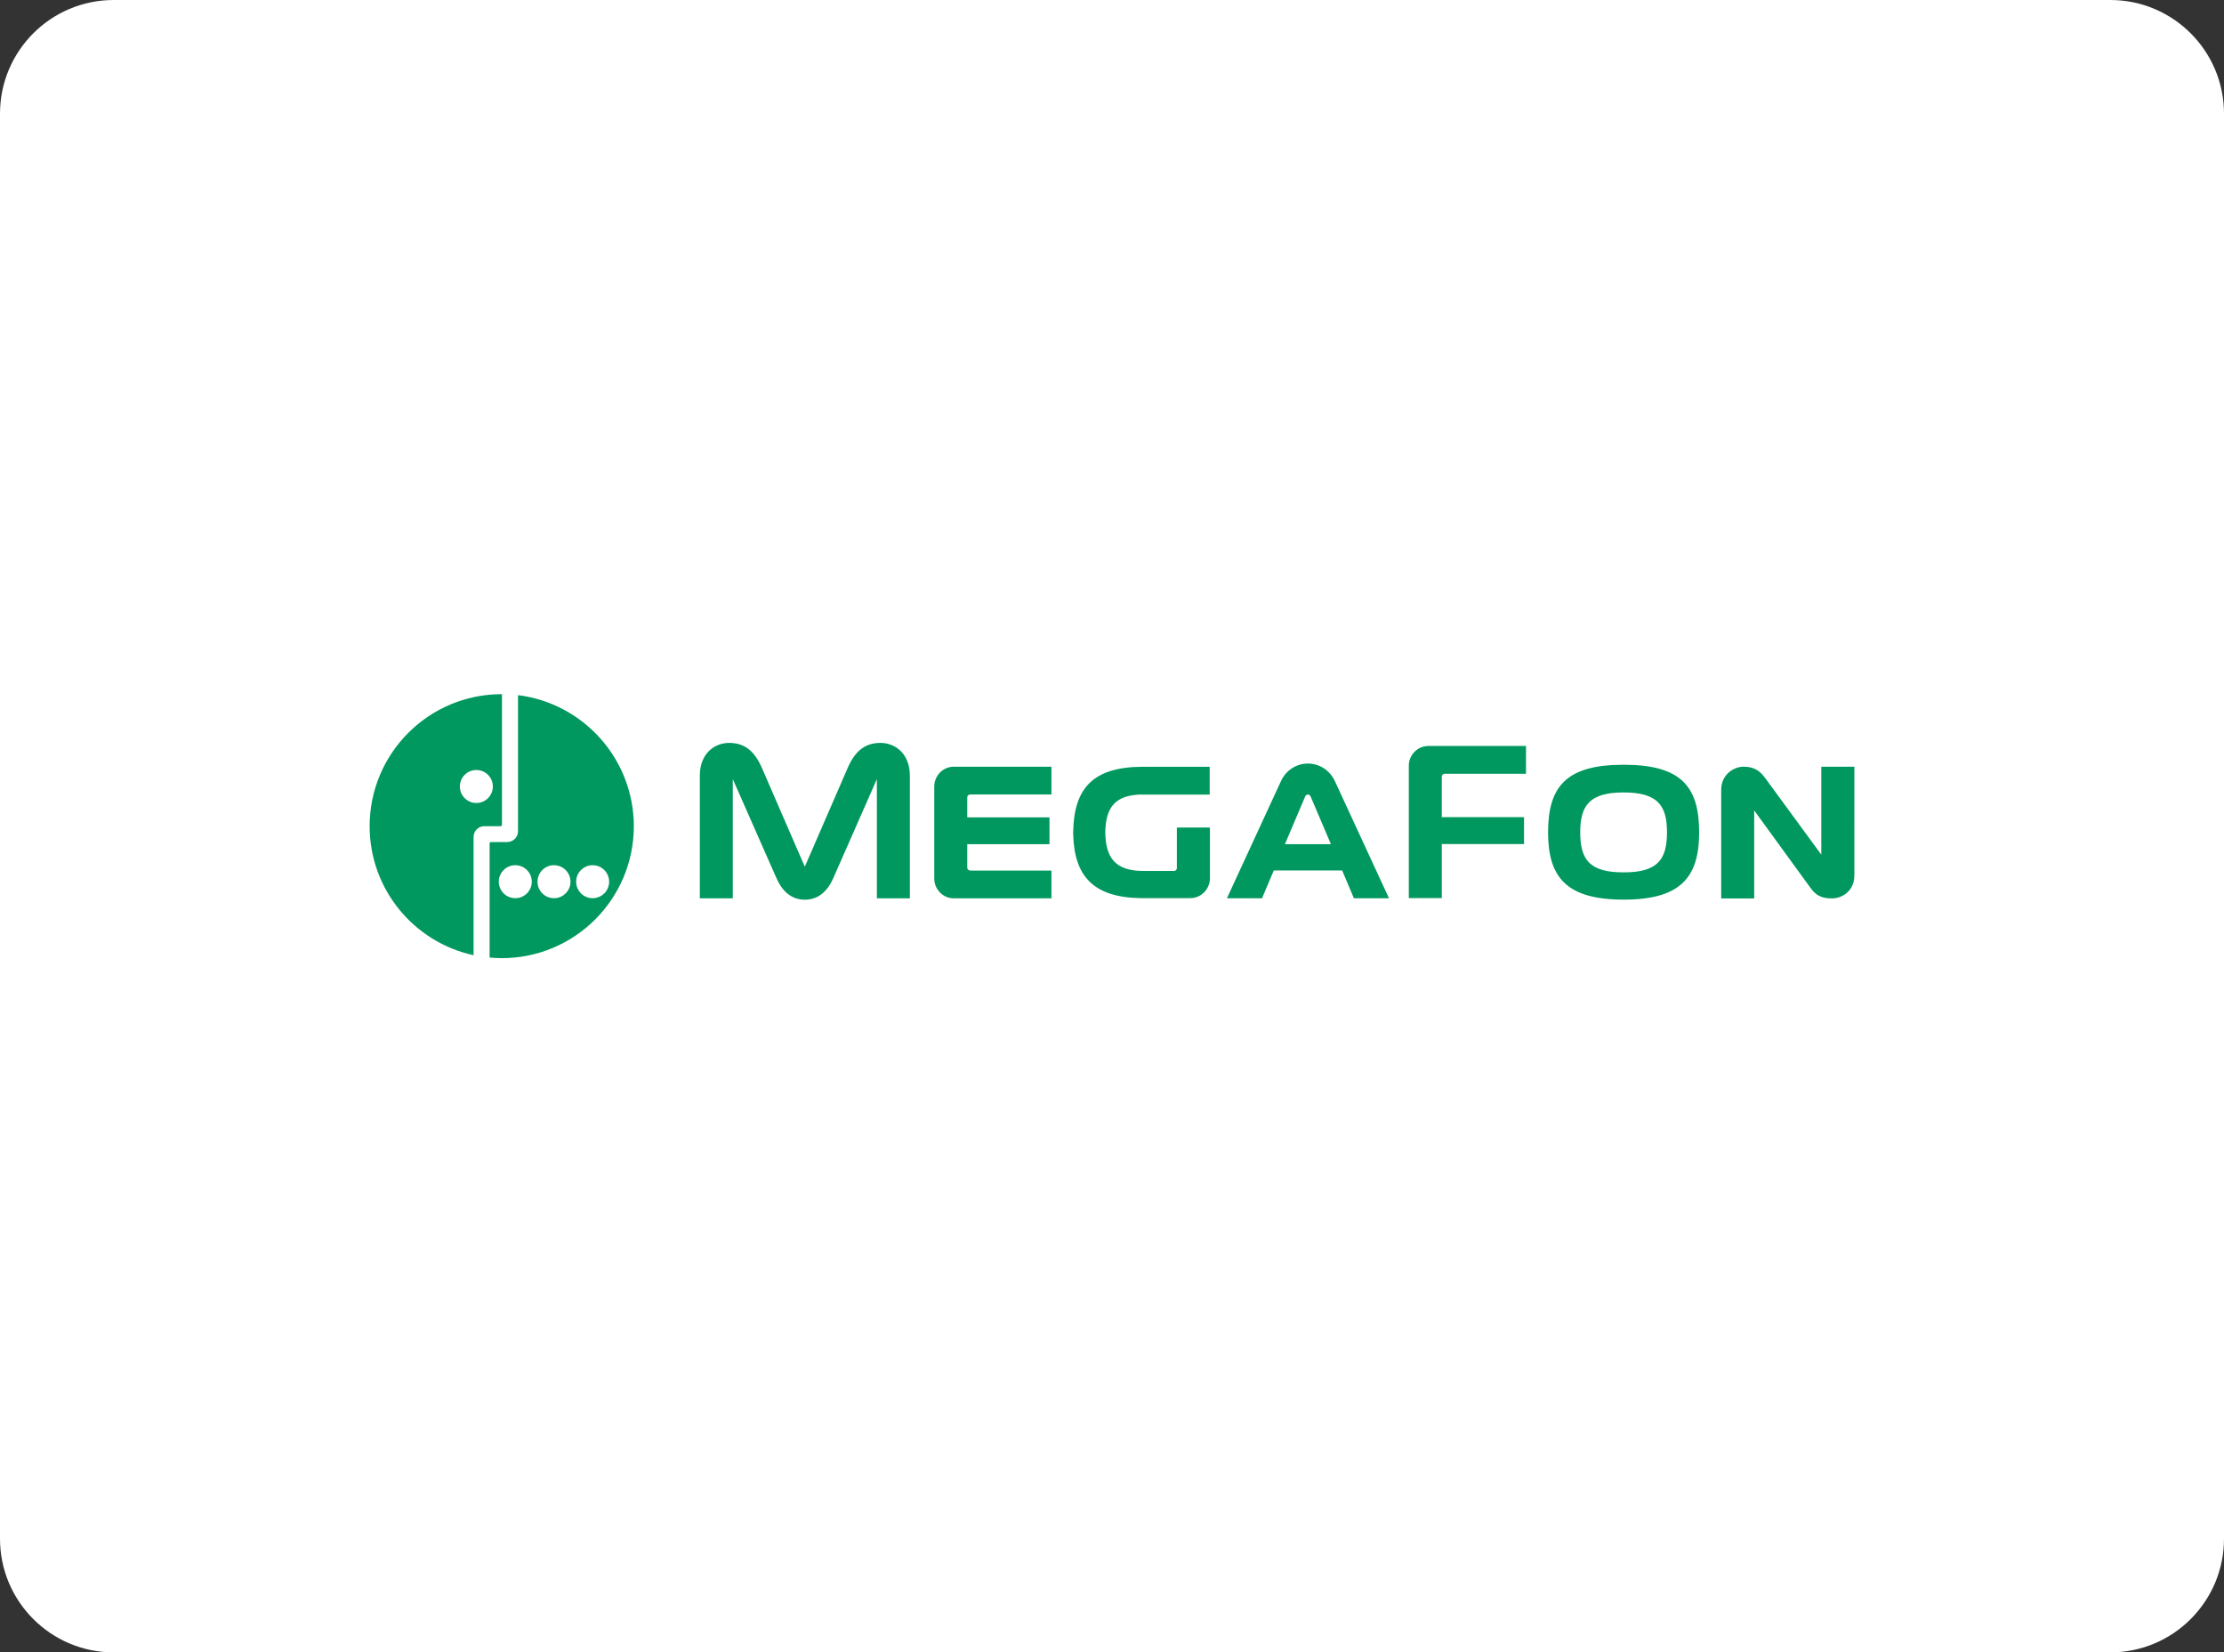 <?xml version="1.0" encoding="UTF-8"?> <!-- Generator: Adobe Illustrator 22.0.1, SVG Export Plug-In . SVG Version: 6.00 Build 0) --> <svg xmlns="http://www.w3.org/2000/svg" xmlns:xlink="http://www.w3.org/1999/xlink" id="Слой_1" x="0px" y="0px" viewBox="0 0 2953 2194" style="enable-background:new 0 0 2953 2194;" xml:space="preserve"><rect x="0" y="0" width="2953" height="2194" fill="#333333" stroke="none"/> <style type="text/css"> .st0{fill:#FFFFFF;} .st1{fill:#00985F;} </style> <path id="Прямоугольник_скругл._углы_1" class="st0" d="M151,0h2651c83.4,0,151,67.6,151,151v1892 c0,83.4-67.6,151-151,151H151c-83.4,0-151-67.6-151-151V151C0,67.6,67.6,0,151,0z"></path> <g> <path id="path7804" class="st1" d="M1562.6,1098.8v53.9c0,2-1.6,3.7-3.7,3.7h-42.6c-34.4-0.6-48.2-16.4-48.7-50.9 c0.5-33.4,12.8-50.1,48.9-50.6v0.1h89.7v-36.9h-89.7c-63.9,0.3-90.3,27.5-91.5,85.3l-0.1,4.5l0.1,0.1c1.4,56.1,27.6,83.6,89.7,84.5 v0h65.7c15.2,0,26.1-12.7,26.1-26v-67.8L1562.6,1098.8L1562.6,1098.8z M1914.4,1192.5v-71.8h109.2V1085h-109.2v-53.8 c0-2.1,1.7-3.8,3.8-3.8h108v-36.9h-129.5c-15.2,0-26.1,12.6-26.1,26v176H1914.4z M1288.1,1155.8c-2.1,0-3.8-1.7-3.8-3.7v-31.2 h109.2v-35.6h-109.2v-26.6c0-2,1.6-3.8,3.8-3.8h108V1018h-129.5c-15.2,0-26.1,12.7-26.1,26.1v122.6c0,13.4,10.9,26.1,26.1,26.1 h129.5v-36.9H1288.1L1288.1,1155.8z M1169,986.4c-20.5,0-33.6,10.9-43.3,32.9l-57.1,131.5l-57.1-131.5c-9.7-22-22.8-32.9-43.3-32.9 c-19.2,0-39,13.7-39,43.6v162.8H973v-158.3l57.5,130.4c7.7,18.2,20.1,29.7,38.2,29.7h0c18.1,0,30.5-11.5,38.2-29.7l57.4-130.4 v158.3h43.8v-162.8C1208.1,1000.1,1188.2,986.4,1169,986.4 M1706.1,1120.9l26.9-63.4c0.9-2,2.4-2.5,3.6-2.5h0 c1.2,0,2.7,0.5,3.6,2.5l27,63.4H1706.1L1706.1,1120.9z M1772.6,1037.5c-7.3-15.9-22-23.7-36-23.7h0c-14,0-28.7,7.8-35.9,23.7 l-71.6,155.2h46.6l15.6-36.9h90.8l15.6,36.9h46.6L1772.6,1037.5L1772.6,1037.5z M2418.3,1018v116.8l-75.2-102.7 c-6.3-8-13.4-14.1-27.9-14.1c-13.3,0-29.8,10.5-29.8,30.6v144.3h43.8v-116.8l74.9,103c6.5,8.9,13.3,13.8,28.3,13.8 c13.3,0,29.8-9.6,29.8-30.6V1018H2418.3L2418.3,1018z M2155.8,1158.3c-44.7,0-57.6-16.4-57.6-53v-0.2c0-35.5,12.3-52.9,57.6-52.9 c45.4,0,57.6,17.4,57.6,52.9v0.2C2213.4,1141.8,2200.5,1158.3,2155.8,1158.3 M2256.1,1105.1c0-61.2-24.4-89.7-100.3-89.7 c-75.8,0-100.2,28.5-100.3,89.7v0.1c0,60.2,25.1,89.3,100.3,89.3c75.2,0,100.3-29,100.3-89.3V1105.1z"></path> <path id="path7812" class="st1" d="M632.5,1066.2c-12.1,0-21.9-9.8-21.9-21.9c0-12.1,9.8-21.9,21.9-21.9s21.9,9.8,21.9,21.9 C654.4,1056.4,644.6,1066.2,632.5,1066.2 M666.1,921.7c-96.8,0-175.3,78.5-175.3,175.3c0,84,59.1,154.2,138,171.3V1111l0,0 c0.2-7.6,6.2-13.7,13.7-14v0h7.3h14.8c1,0,1.9-0.8,1.9-1.8l0-173.4 M786.9,1192.6c-12.1,0-21.9-9.8-21.9-21.9 c0-12.1,9.8-21.9,21.9-21.9c12.1,0,21.9,9.8,21.9,21.9C808.8,1182.8,799,1192.6,786.9,1192.6 M735.6,1192.6 c-12.1,0-21.9-9.8-21.9-21.9c0-12.1,9.8-21.9,21.9-21.9c12.1,0,21.9,9.8,21.9,21.9C757.5,1182.8,747.7,1192.6,735.6,1192.6 M684.2,1192.6c-12.1,0-21.9-9.8-21.9-21.9c0-12.1,9.8-21.9,21.9-21.9c12.1,0,21.9,9.8,21.9,21.9 C706.1,1182.8,696.3,1192.6,684.2,1192.6 M687.8,923v174v6.8v0.1l0,0c-0.1,7.8-6.4,14.1-14.3,14.1h-6.7h-14.8 c-1.1,0-1.9,0.9-1.9,1.9v151.5c5.3,0.5,10.7,0.8,16.2,0.8c96.8,0,175.3-78.5,175.3-175.3C841.4,1007.5,774.4,933.7,687.8,923"></path> </g> </svg> 